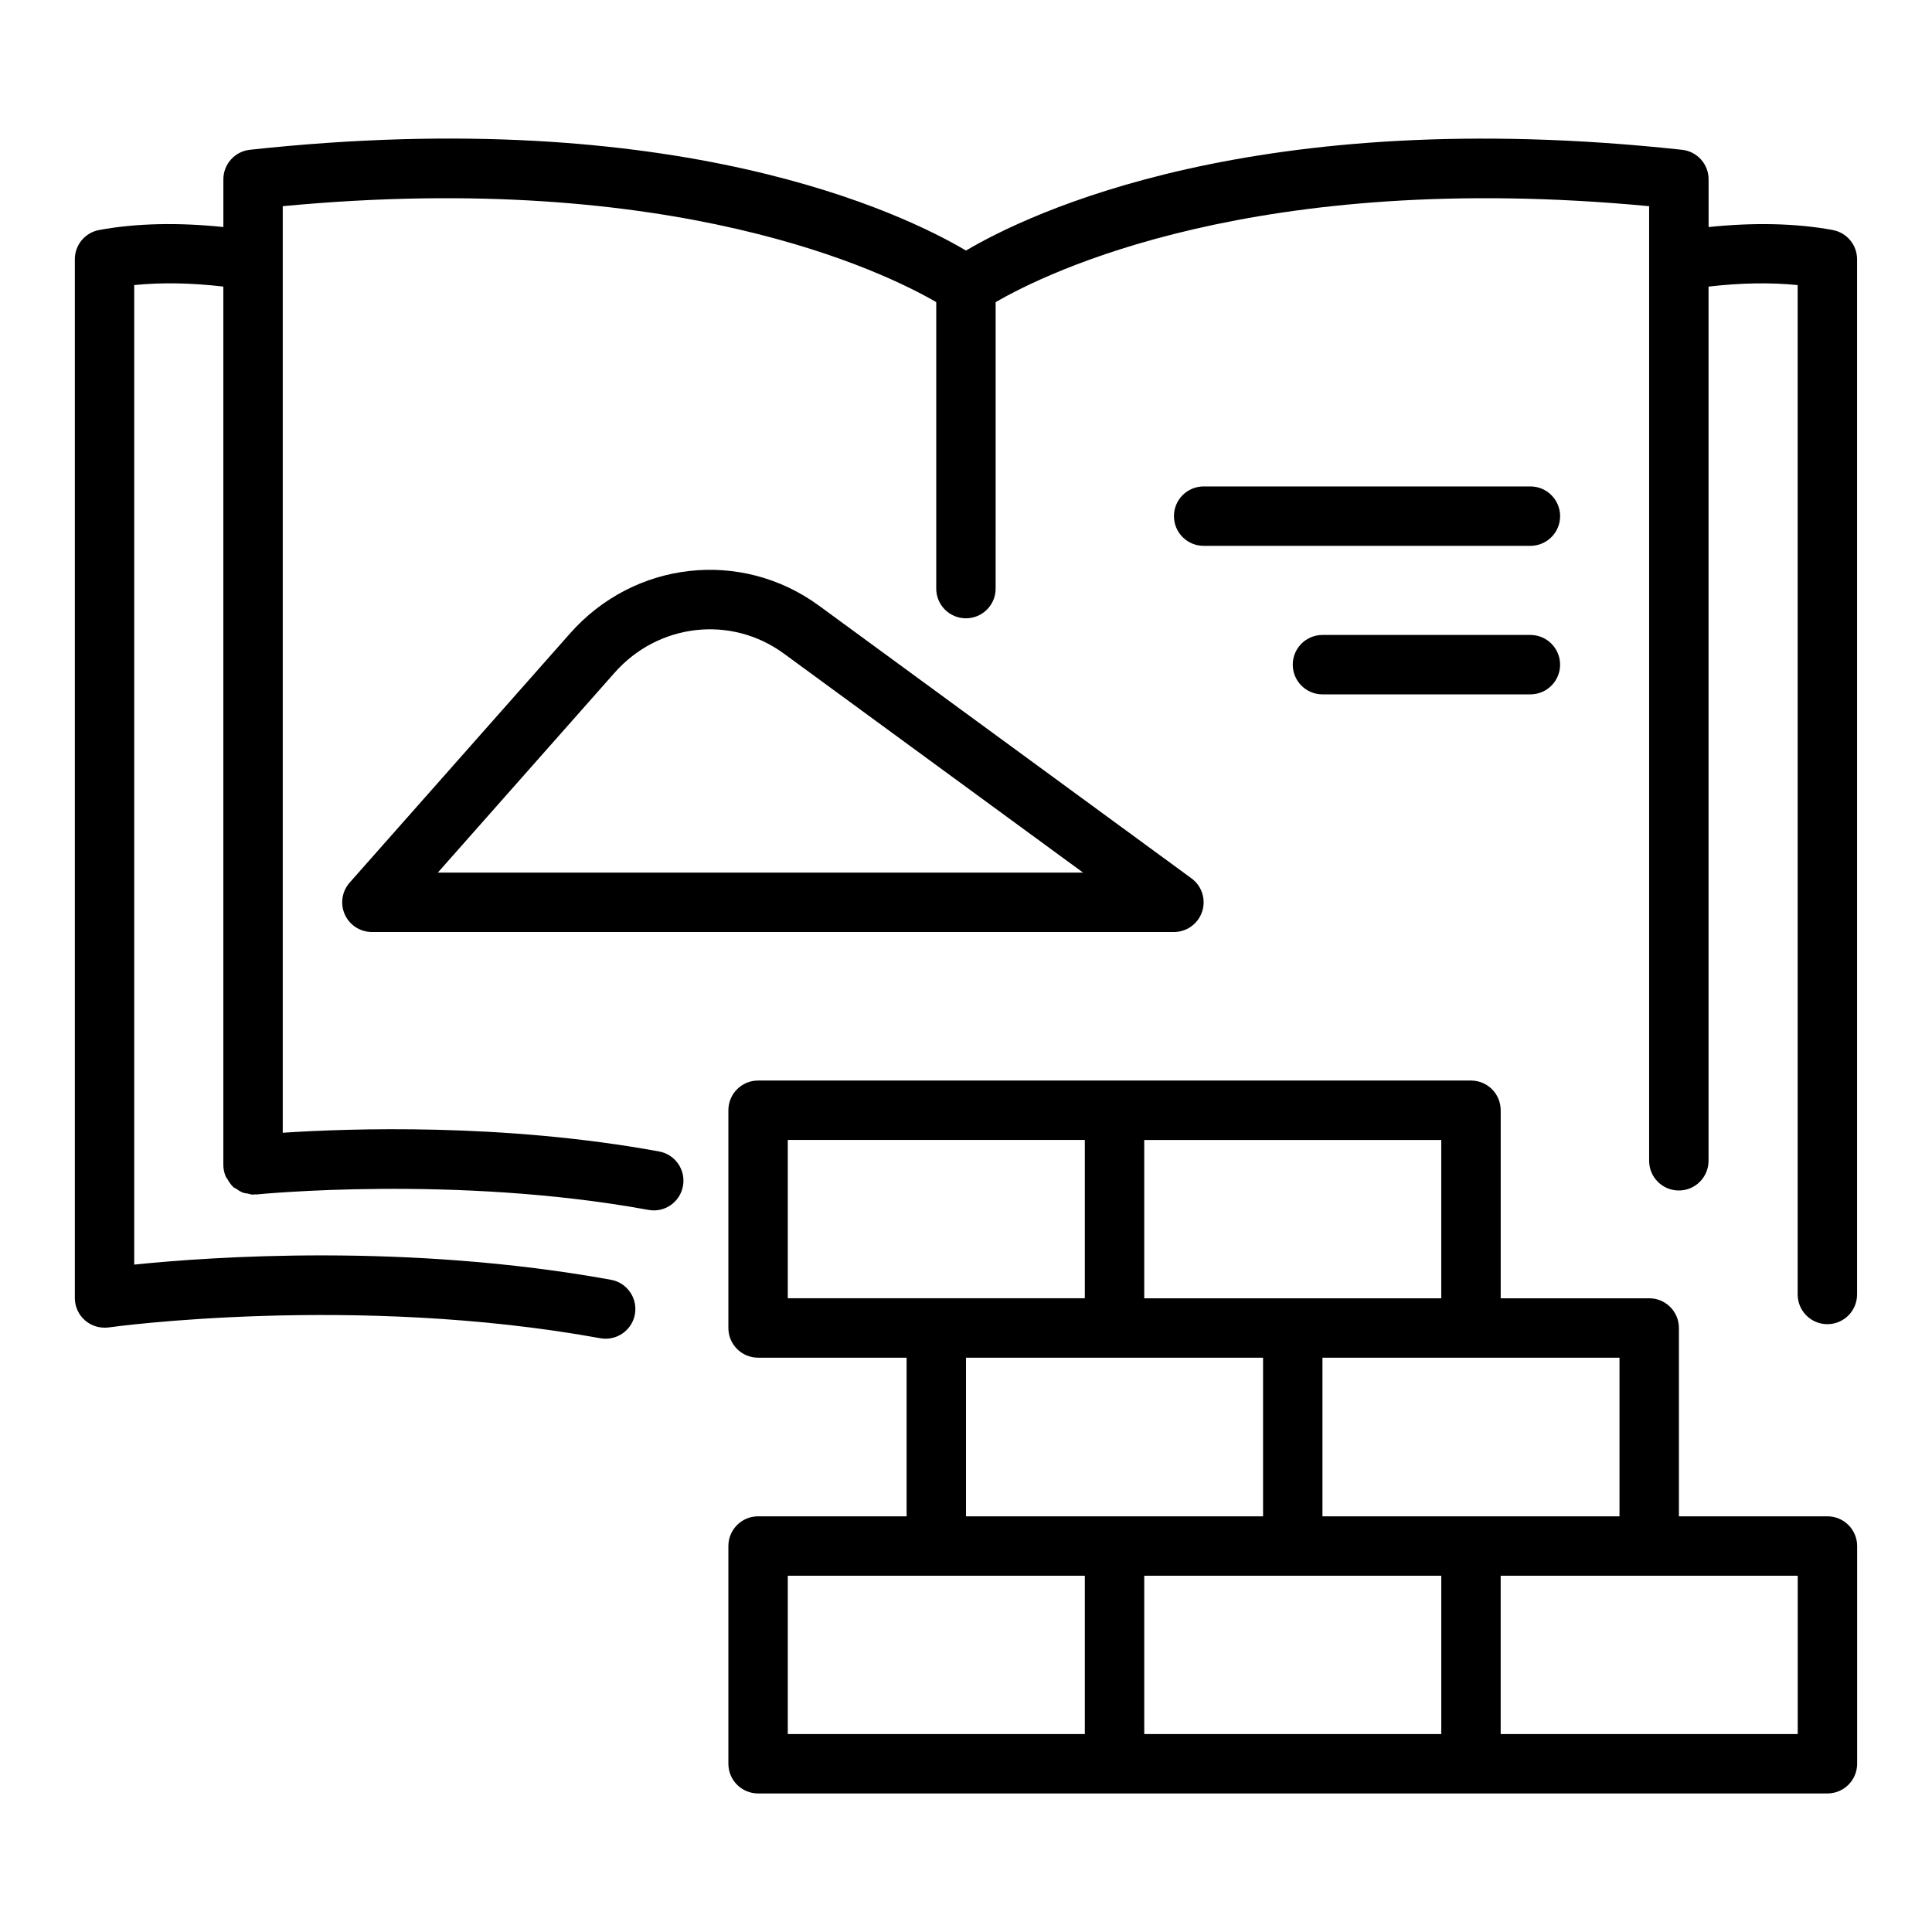 <?xml version="1.0" encoding="UTF-8"?>
<!-- Uploaded to: ICON Repo, www.iconrepo.com, Generator: ICON Repo Mixer Tools -->
<svg fill="#000000" width="800px" height="800px" version="1.1" viewBox="144 144 512 512" xmlns="http://www.w3.org/2000/svg">
 <g>
  <path d="m628.29 545.84h-39.359v-49.91c0-4.348-3.523-7.871-7.871-7.871h-39.359v-49.832c0-4.348-3.523-7.871-7.871-7.871h-188.93c-4.348 0-7.871 3.523-7.871 7.871v57.703c0 4.348 3.523 7.871 7.871 7.871h39.359v42.039h-39.359c-4.348 0-7.871 3.523-7.871 7.871v57.699c0 4.348 3.523 7.871 7.871 7.871h283.39c4.348 0 7.871-3.523 7.871-7.871v-57.699c0-4.344-3.527-7.871-7.871-7.871zm-55.105 0h-78.719v-42.039h78.719zm-47.234-57.781h-78.719v-41.957h78.719zm-173.18-41.961h78.719v41.957h-78.719zm47.234 57.703h78.719v42.039h-78.719zm-47.234 57.785h78.719v41.953h-78.719zm94.465 0h78.719v41.953h-78.719zm173.18 41.953h-78.719v-41.953h78.719z"/>
  <path d="m629.7 204.95c-9.891-1.805-20.953-2.019-32.902-0.781v-12.648c0-4.016-3.023-7.391-7.023-7.824-113.29-12.305-173.5 17.07-189.78 26.703-16.262-9.637-76.461-39.035-189.78-26.707-3.996 0.438-7.019 3.812-7.019 7.828v12.645c-11.949-1.242-23.016-1.027-32.902 0.785-3.742 0.684-6.461 3.945-6.461 7.746v275.29c0 2.281 0.988 4.445 2.711 5.941 1.719 1.492 3.981 2.144 6.266 1.855 0.641-0.102 65.066-8.984 130.29 2.863 0.477 0.09 0.949 0.125 1.414 0.125 3.731 0 7.047-2.664 7.738-6.465 0.777-4.277-2.059-8.375-6.34-9.152-53.844-9.77-105.91-6.121-126.34-4.019v-259.59c7.227-0.727 15.121-0.59 23.617 0.402v232.77c0 1.117 0.246 2.172 0.664 3.133 0.105 0.238 0.309 0.414 0.434 0.645 0.391 0.695 0.809 1.367 1.387 1.91 0.047 0.043 0.062 0.109 0.113 0.156 0.246 0.223 0.574 0.301 0.848 0.492 0.543 0.379 1.07 0.75 1.699 0.988 0.453 0.168 0.926 0.199 1.402 0.285 0.445 0.078 0.855 0.266 1.324 0.266 0.148 0 0.27-0.074 0.414-0.082 0.133-0.008 0.258 0.055 0.391 0.043 0.523-0.055 52.934-5.266 103.97 4.082 4.297 0.809 8.379-2.047 9.16-6.324 0.785-4.273-2.043-8.375-6.324-9.16-41.273-7.574-82.289-6.113-99.738-4.961v-245.55c104.01-9.855 159.68 17.586 173.18 25.426v75.922c0 4.348 3.523 7.871 7.871 7.871s7.871-3.523 7.871-7.871l0.004-75.906c13.398-7.805 68.996-35.312 173.18-25.438v252.98c0 4.348 3.523 7.871 7.871 7.871 4.348 0 7.871-3.523 7.871-7.871l0.004-231.67c8.496-0.988 16.398-1.125 23.617-0.402v267.5c0 4.348 3.523 7.871 7.871 7.871 4.348 0 7.871-3.523 7.871-7.871v-274.34c0-3.801-2.719-7.062-6.457-7.746z"/>
  <path d="m295.07 311.86-58.41 66.043c-2.051 2.32-2.551 5.629-1.281 8.449 1.273 2.824 4.082 4.641 7.18 4.641h212.54c3.406 0 6.422-2.191 7.484-5.426 1.059-3.238-0.086-6.785-2.832-8.797l-98.715-72.262c-20.586-15.07-48.953-11.906-65.969 7.352zm-35.043 63.387 46.84-52.961c11.598-13.129 30.879-15.32 44.867-5.078l79.285 58.035z"/>
  <path d="m549.57 272.91h-86.59c-4.348 0-7.871 3.523-7.871 7.871s3.523 7.871 7.871 7.871h86.594c4.348 0 7.871-3.523 7.871-7.871-0.004-4.344-3.527-7.871-7.875-7.871z"/>
  <path d="m549.57 312.27h-55.105c-4.348 0-7.871 3.523-7.871 7.871s3.523 7.871 7.871 7.871h55.105c4.348 0 7.871-3.523 7.871-7.871 0-4.344-3.523-7.871-7.871-7.871z"/>
 </g>
</svg>